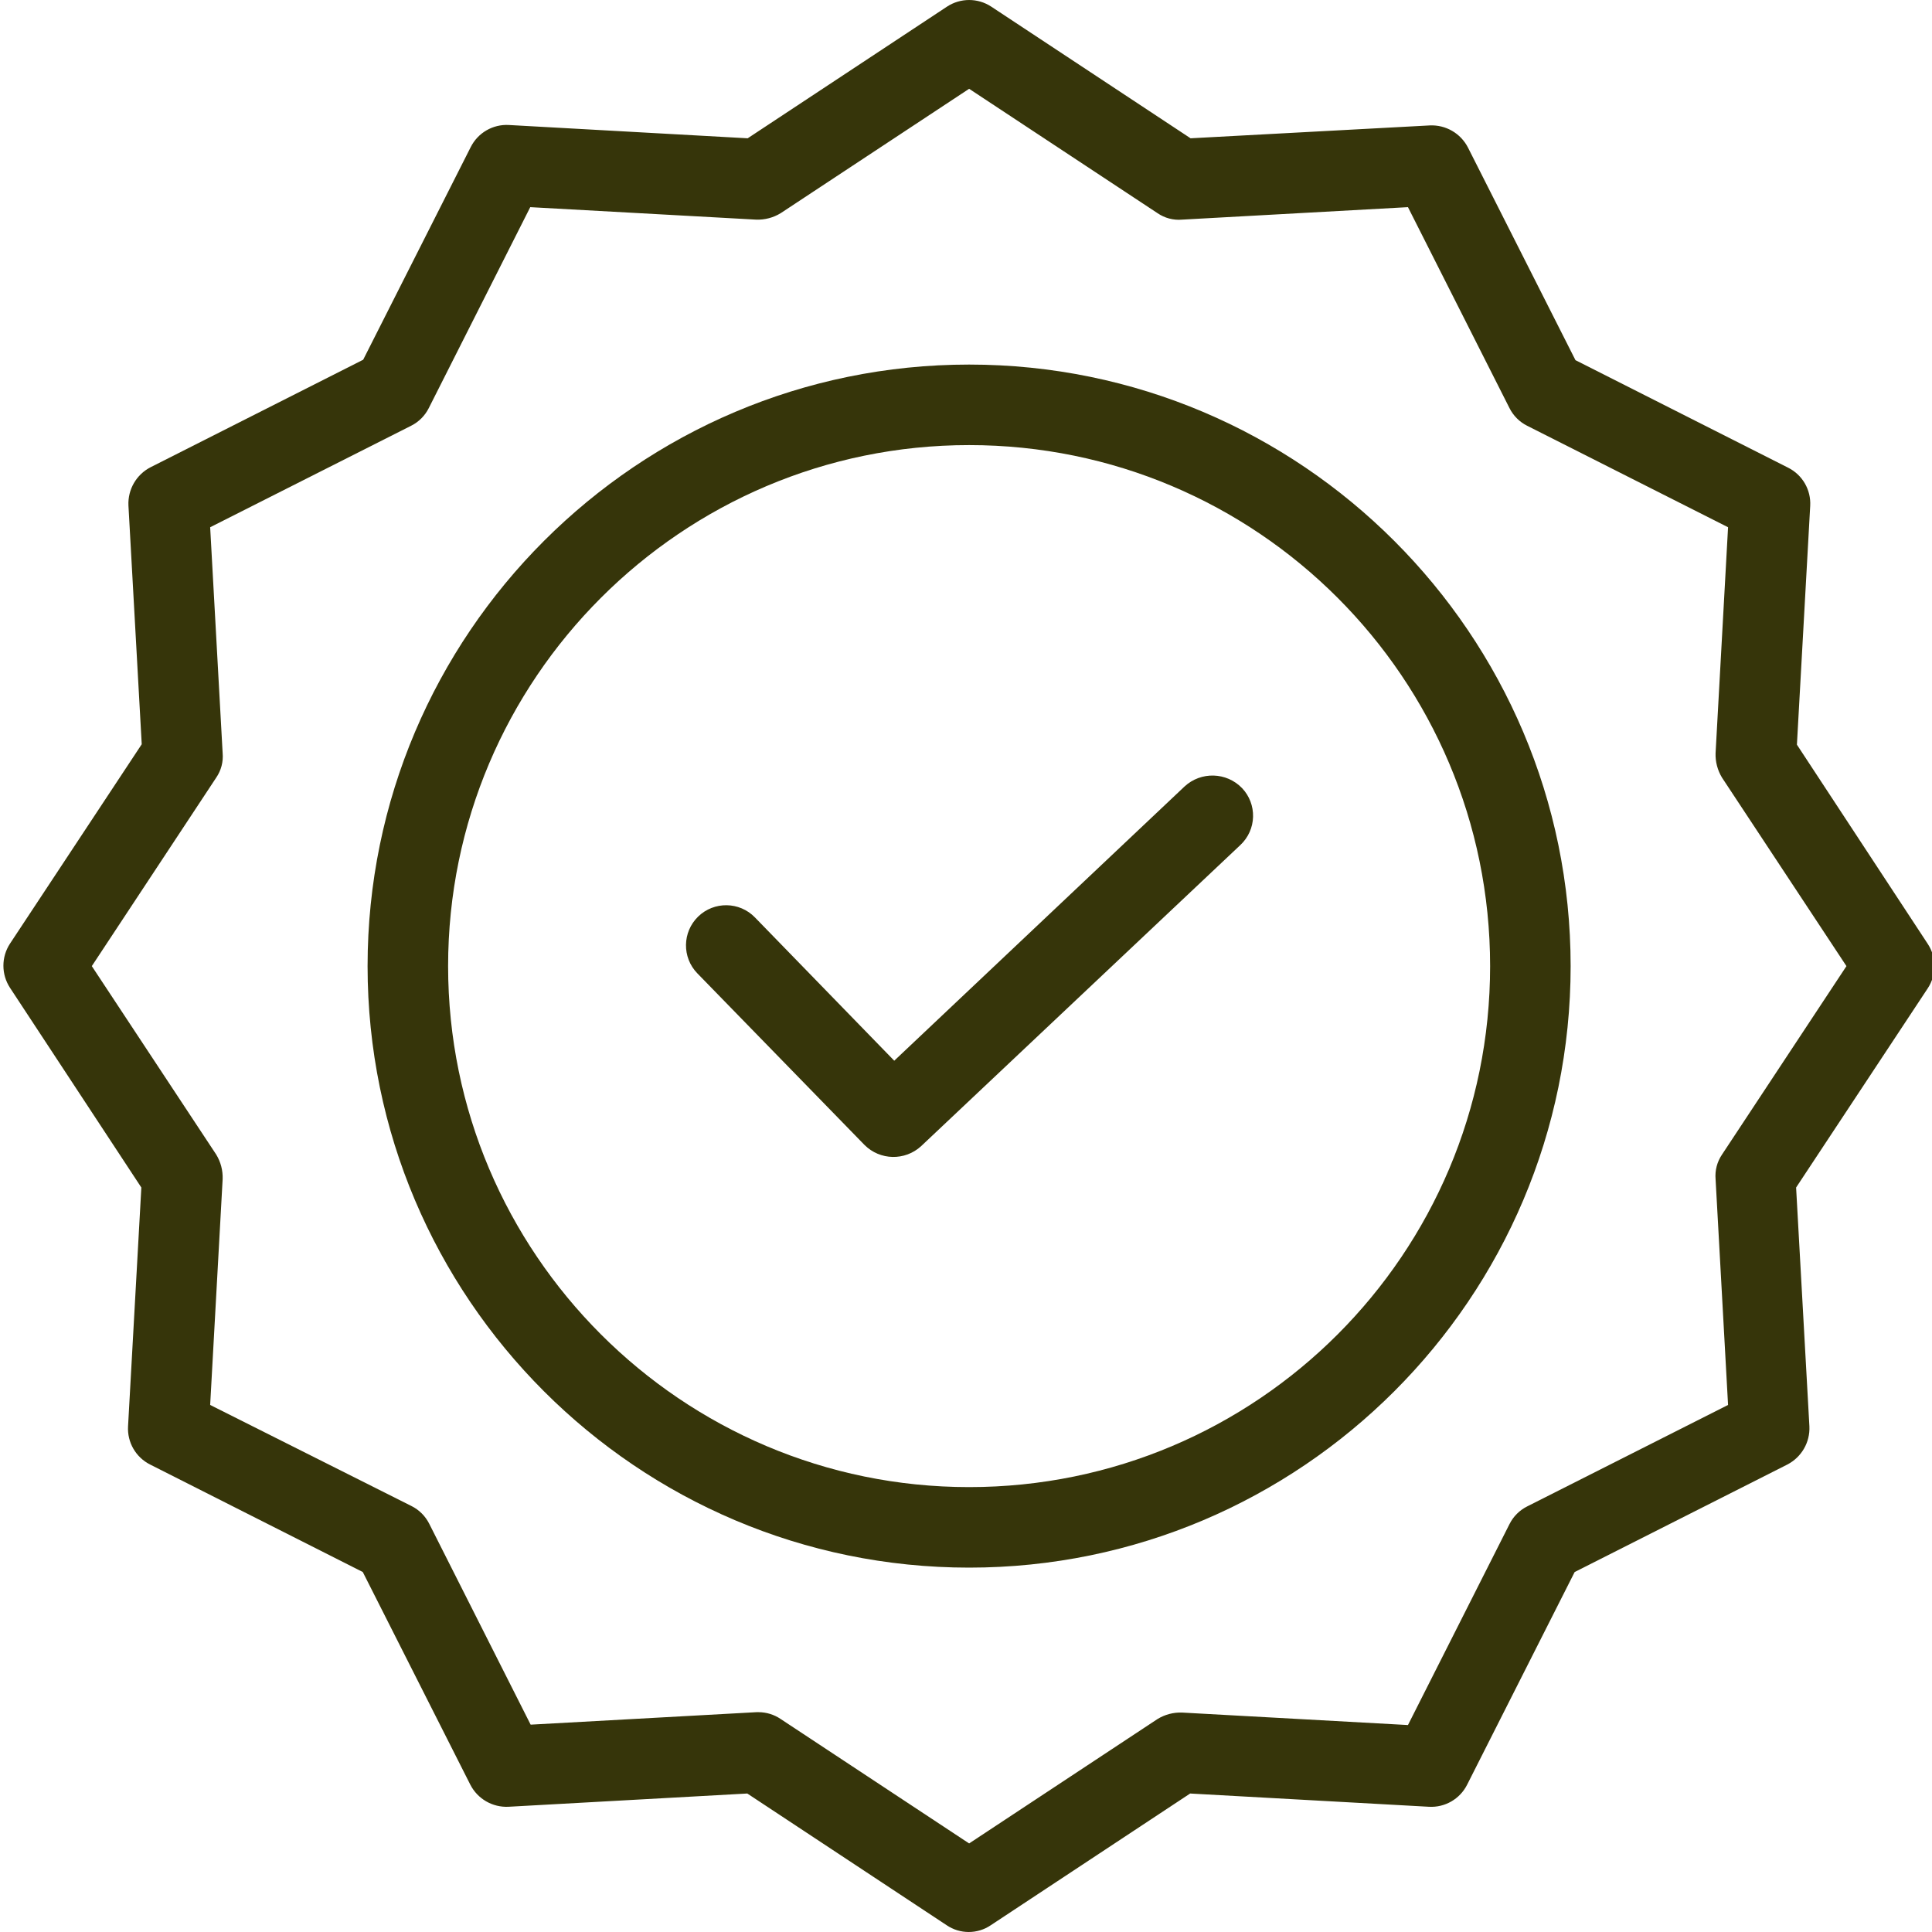 <?xml version="1.0" encoding="UTF-8" standalone="no"?>
<svg width="50" height="50" viewBox="0 0 50 50" fill="none" xmlns="http://www.w3.org/2000/svg">
<g clip-path="url(#clip0_44_6)">
<path d="M30.655 20.355L23.143 27.451L19.537 23.742C19.138 23.331 18.479 23.321 18.068 23.721C17.657 24.121 17.647 24.779 18.047 25.19L22.371 29.629C22.773 30.033 23.422 30.047 23.841 29.66L32.104 21.866C32.304 21.677 32.422 21.416 32.429 21.14C32.437 20.865 32.335 20.597 32.145 20.397C31.743 19.979 31.08 19.961 30.655 20.355Z" fill="#36350A"/>
<path d="M25.081 9.435C16.495 9.435 9.513 16.417 9.513 25.003C9.513 33.589 16.495 40.57 25.081 40.57C33.667 40.57 40.648 33.589 40.648 25.003C40.648 16.417 33.667 9.435 25.081 9.435ZM25.081 38.486C17.641 38.486 11.597 32.432 11.597 25.003C11.597 17.573 17.641 11.519 25.081 11.519C32.528 11.519 38.564 17.556 38.564 25.003C38.564 32.449 32.528 38.486 25.081 38.486Z" fill="#36350A"/>
<path d="M46.504 19.272L46.848 13.092C46.872 12.678 46.647 12.288 46.275 12.103L40.773 9.321L37.991 3.819C37.802 3.45 37.415 3.226 37.001 3.246L30.812 3.579L25.654 0.172C25.306 -0.057 24.856 -0.057 24.508 0.172L19.35 3.579L13.171 3.235C12.756 3.211 12.367 3.437 12.181 3.809L9.399 9.31L3.897 12.092C3.529 12.281 3.305 12.668 3.324 13.082L3.668 19.261L0.26 24.419C0.031 24.767 0.031 25.217 0.26 25.566L3.658 30.733L3.314 36.913C3.29 37.327 3.515 37.717 3.887 37.903L9.389 40.684L12.171 46.186C12.359 46.555 12.746 46.779 13.16 46.759L19.34 46.416L24.497 49.823C24.843 50.059 25.298 50.059 25.644 49.823L30.801 46.416L36.98 46.759C37.395 46.783 37.784 46.558 37.97 46.186L40.752 40.684L46.254 37.903C46.623 37.713 46.847 37.327 46.827 36.913L46.483 30.733L49.891 25.576C50.12 25.228 50.12 24.777 49.891 24.429L46.504 19.272ZM44.566 29.879C44.439 30.066 44.38 30.29 44.399 30.515L44.722 36.36L39.523 38.986C39.325 39.085 39.164 39.246 39.065 39.445L36.438 44.644L30.593 44.321C30.369 44.313 30.148 44.371 29.957 44.488L25.081 47.708L20.204 44.488C20.035 44.373 19.836 44.312 19.631 44.311H19.579L13.733 44.634L11.108 39.434C11.008 39.236 10.848 39.075 10.649 38.976L5.439 36.36L5.762 30.515C5.77 30.291 5.712 30.07 5.595 29.879L2.376 25.003L5.595 20.126C5.723 19.94 5.782 19.715 5.762 19.491L5.439 13.645L10.639 11.019C10.837 10.92 10.998 10.759 11.097 10.561L13.723 5.361L19.569 5.684C19.792 5.692 20.013 5.634 20.204 5.517L25.081 2.298L29.957 5.517C30.144 5.645 30.368 5.704 30.593 5.684L36.438 5.361L39.065 10.561C39.164 10.759 39.325 10.92 39.523 11.019L44.722 13.645L44.399 19.491C44.391 19.714 44.45 19.935 44.566 20.126L47.786 25.003L44.566 29.879Z" fill="#36350A"/>
</g>
<defs>
<clipPath id="clip0_44_6">
<rect width="50" height="50" fill="white"/>
</clipPath>
</defs>
</svg>
